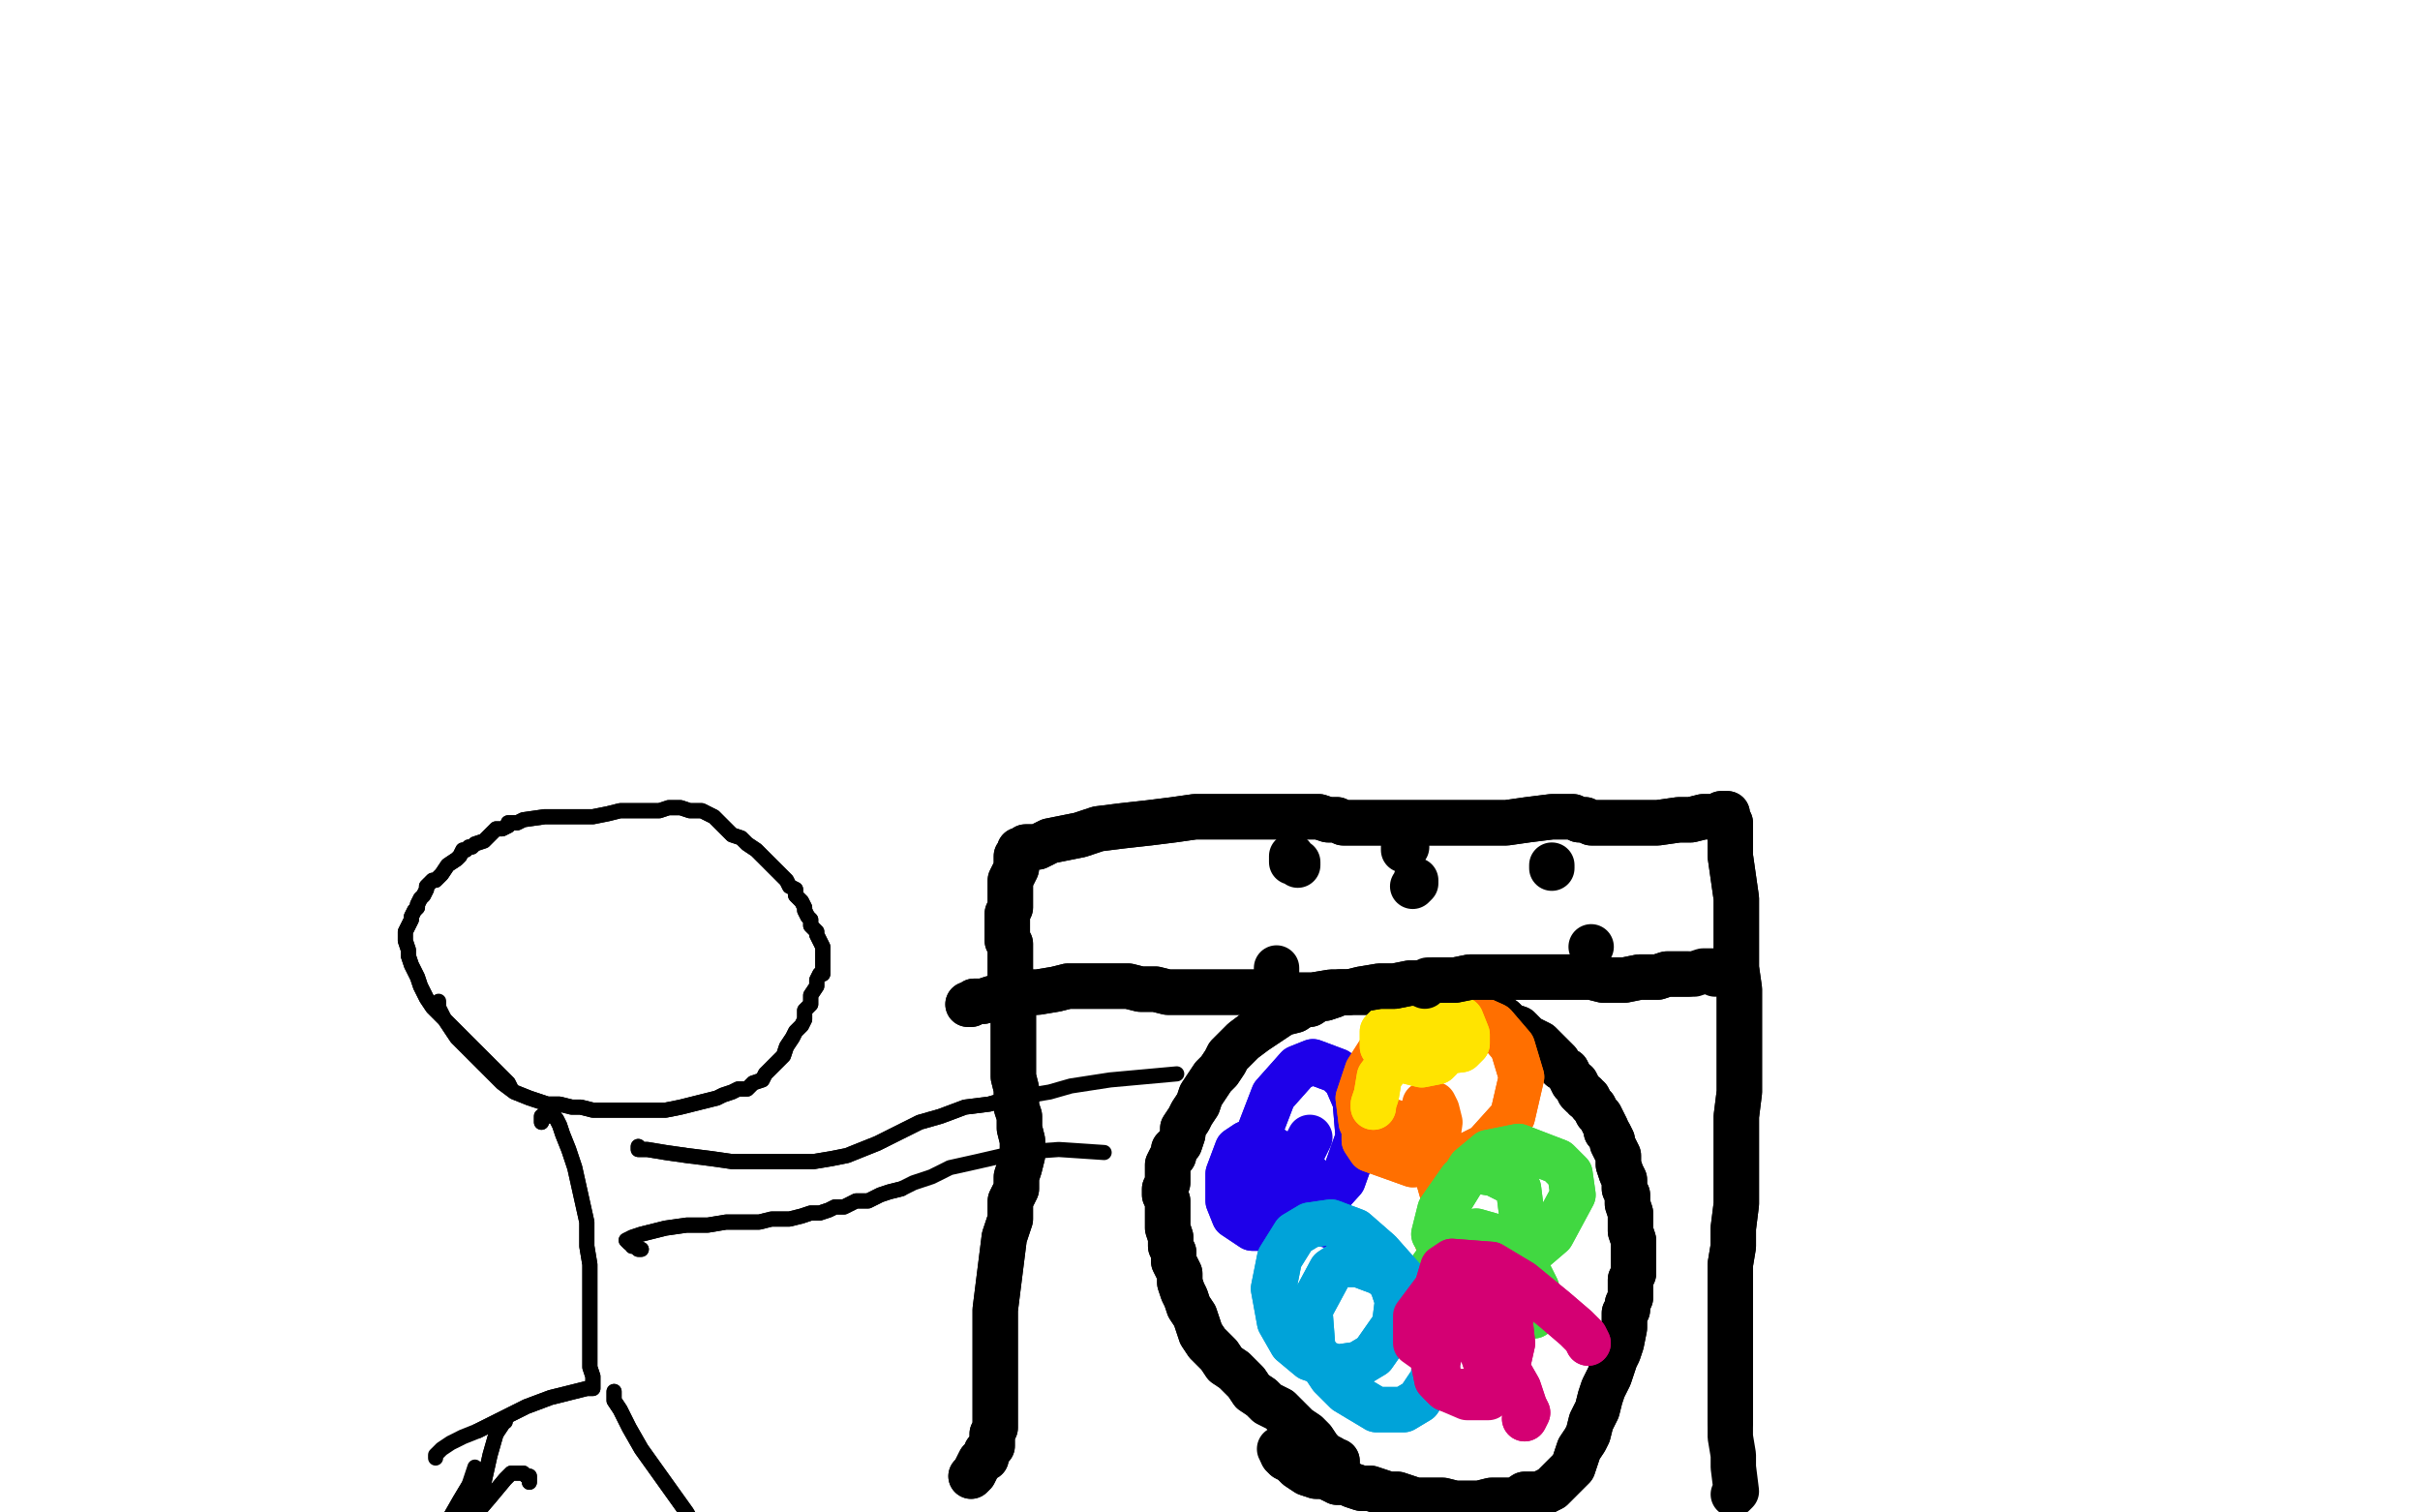 <?xml version="1.0" standalone="no"?>
<!DOCTYPE svg PUBLIC "-//W3C//DTD SVG 1.1//EN"
"http://www.w3.org/Graphics/SVG/1.1/DTD/svg11.dtd">

<svg width="800" height="500" version="1.1" xmlns="http://www.w3.org/2000/svg" xmlns:xlink="http://www.w3.org/1999/xlink" style="stroke-antialiasing: false"><desc>This SVG has been created on https://colorillo.com/</desc><rect x='0' y='0' width='800' height='500' style='fill: rgb(255,255,255); stroke-width:0' /><polyline points="321,488 321,488 321,488 322,487 322,487 323,485 323,485 324,483 324,483 326,482 326,482 326,480 326,480 328,478 328,478 328,477 328,474 329,472 329,467 329,460 329,453 329,447 329,440 329,433 330,425 331,417 332,409 334,403 334,397 336,393 336,389 337,386 338,382 338,379 338,377 337,373 337,369 336,366 336,363 336,360 335,356 335,353 335,350 335,346 335,341 335,336 335,332 335,327 334,323 334,320 334,317 334,315 334,314 334,312 333,311 333,310 333,309 333,308 333,307 333,306 333,306 333,305 333,304 333,302 334,300 334,298 334,294 334,291 335,289 336,287 336,285 336,284 336,283 337,283 337,282 337,281 337,281 338,281 339,280 341,280 343,280 347,278 352,277 357,276 363,274 371,273 380,272 388,271 395,270 401,270 406,270 412,270 418,270 424,270 429,270 433,270 436,270 439,271 442,271 444,272 447,272 452,272 458,272 464,272 470,272 475,272 481,272 485,272 491,272 498,272 505,271 513,270 516,270 520,270 522,271 524,271 526,272 528,272 531,272 536,272 543,272 548,272 555,271 559,271 563,270 565,270 567,270 568,270 569,269 569,269 570,269 571,269 571,270 572,272 572,276 572,283 573,290 574,297 574,304 574,308 574,313 574,320 575,327 575,334 575,340 575,346 575,352 575,361 574,369 574,377 574,384 574,391 574,398 573,406 573,412 572,418 572,423 572,429 572,434 572,440 572,446 572,450 572,454 572,457 572,460 572,464 572,470" style="fill: none; stroke: #000000; stroke-width: 15; stroke-linejoin: round; stroke-linecap: round; stroke-antialiasing: false; stroke-antialias: 0; opacity: 1.0"/>
<polyline points="321,488 321,488 321,488 322,487 322,487 323,485 323,485 324,483 324,483 326,482 326,482 326,480 326,480 328,478 328,477 328,474 329,472 329,467 329,460 329,453 329,447 329,440 329,433 330,425 331,417 332,409 334,403 334,397 336,393 336,389 337,386 338,382 338,379 338,377 337,373 337,369 336,366 336,363 336,360 335,356 335,353 335,350 335,346 335,341 335,336 335,332 335,327 334,323 334,320 334,317 334,315 334,314 334,312 333,311 333,310 333,309 333,308 333,307 333,306 333,306 333,305 333,304 333,302 334,300 334,298 334,294 334,291 335,289 336,287 336,285 336,284 336,283 337,283 337,282 337,281 337,281 338,281 339,280 341,280 343,280 347,278 352,277 357,276 363,274 371,273 380,272 388,271 395,270 401,270 406,270 412,270 418,270 424,270 429,270 433,270 436,270 439,271 442,271 444,272 447,272 452,272 458,272 464,272 470,272 475,272 481,272 485,272 491,272 498,272 505,271 513,270 516,270 520,270 522,271 524,271 526,272 528,272 531,272 536,272 543,272 548,272 555,271 559,271 563,270 565,270 567,270 568,270 569,269 569,269 570,269 571,269 571,270 572,272 572,276 572,283 573,290 574,297 574,304 574,308 574,313 574,320 575,327 575,334 575,340 575,346 575,352 575,361 574,369 574,377 574,384 574,391 574,398 573,406 573,412 572,418 572,423 572,429 572,434 572,440 572,446 572,450 572,454 572,457 572,460 572,464 572,470 572,475 573,481 573,485 574,493 573,494" style="fill: none; stroke: #000000; stroke-width: 15; stroke-linejoin: round; stroke-linecap: round; stroke-antialiasing: false; stroke-antialias: 0; opacity: 1.0"/>
<polyline points="442,485 442,484 442,484 442,483 442,483 441,483 441,483 440,482 440,482 438,481 438,481 436,479 436,479 434,476 434,476 432,474 429,472 426,469 423,466 419,464 417,462 414,460 412,457 410,455 408,453 405,451 403,448 401,446 399,444 397,441 396,438 395,435 393,432 392,429 391,427 390,424 390,421 389,419 388,417 388,414 387,412 387,409 386,406 386,403 386,400 386,397 385,395 385,393 386,391 386,389 386,387 386,385 387,383 388,382 388,380 390,378 391,375 391,373 393,370 394,368 396,365 397,362 399,359 401,356 403,354 405,351 406,349 408,347 411,344 415,341 418,339 421,337 424,335 428,334 431,332 433,332 436,330 438,330 441,329 443,328 446,328 448,328 451,328 453,328 455,328 458,328 461,328 463,329 466,329 468,330 471,330 474,330 476,330 479,331 481,332 484,332 487,333 489,334 491,335 493,335 495,337 497,337 499,339 502,340 503,341 505,343 507,344 509,345 510,346 511,347 513,349 514,350 515,351 516,353 518,354 519,356 520,358 521,358 522,360 522,361 523,362 524,362 524,363 525,363 526,365 527,366 528,368 529,369 530,371 531,373 531,374 532,375 533,377 533,378 534,380 535,382 535,385 536,388 537,390 537,393 538,395 538,398 539,401 539,403 539,405 539,407 540,410 540,412 540,414 540,415 540,417 540,418 540,419 540,421 539,423 539,425 539,427 539,429 538,431 538,433 537,434 537,436 537,439 536,444 535,447 534,449 533,452 532,455 531,457 530,459 529,462 528,466 526,470 525,474 524,476 522,479 521,482 520,485 518,487 517,488 515,490 513,492 511,493 509,494 504,494 501,496 497,496 493,496 489,497 485,497 481,497 477,496 474,496 471,496 468,496 465,495 462,494 459,494 456,493 453,492 450,492 447,491 445,490 442,490 438,488 435,488 432,487 429,485 427,483 425,482 424,481" style="fill: none; stroke: #000000; stroke-width: 15; stroke-linejoin: round; stroke-linecap: round; stroke-antialiasing: false; stroke-antialias: 0; opacity: 1.0"/>
<polyline points="442,485 442,484 442,484 442,483 442,483 441,483 441,483 440,482 440,482 438,481 438,481 436,479 436,479 434,476 432,474 429,472 426,469 423,466 419,464 417,462 414,460 412,457 410,455 408,453 405,451 403,448 401,446 399,444 397,441 396,438 395,435 393,432 392,429 391,427 390,424 390,421 389,419 388,417 388,414 387,412 387,409 386,406 386,403 386,400 386,397 385,395 385,393 386,391 386,389 386,387 386,385 387,383 388,382 388,380 390,378 391,375 391,373 393,370 394,368 396,365 397,362 399,359 401,356 403,354 405,351 406,349 408,347 411,344 415,341 418,339 421,337 424,335 428,334 431,332 433,332 436,330 438,330 441,329 443,328 446,328 448,328 451,328 453,328 455,328 458,328 461,328 463,329 466,329 468,330 471,330 474,330 476,330 479,331 481,332 484,332 487,333 489,334 491,335 493,335 495,337 497,337 499,339 502,340 503,341 505,343 507,344 509,345 510,346 511,347 513,349 514,350 515,351 516,353 518,354 519,356 520,358 521,358 522,360 522,361 523,362 524,362 524,363 525,363 526,365 527,366 528,368 529,369 530,371 531,373 531,374 532,375 533,377 533,378 534,380 535,382 535,385 536,388 537,390 537,393 538,395 538,398 539,401 539,403 539,405 539,407 540,410 540,412 540,414 540,415 540,417 540,418 540,419 540,421 539,423 539,425 539,427 539,429 538,431 538,433 537,434 537,436 537,439 536,444 535,447 534,449 533,452 532,455 531,457 530,459 529,462 528,466 526,470 525,474 524,476 522,479 521,482 520,485 518,487 517,488 515,490 513,492 511,493 509,494 504,494 501,496 497,496 493,496 489,497 485,497 481,497 477,496 474,496 471,496 468,496 465,495 462,494 459,494 456,493 453,492 450,492 447,491 445,490 442,490 438,488 435,488 432,487 429,485 427,483 425,482 424,481 423,479" style="fill: none; stroke: #000000; stroke-width: 15; stroke-linejoin: round; stroke-linecap: round; stroke-antialiasing: false; stroke-antialias: 0; opacity: 1.0"/>
<polyline points="439,405 439,405 439,405 440,405 440,405 440,403 440,403 439,400 439,400 437,394 437,394 432,388 432,388 421,380 417,378 412,378 409,380 406,388 406,397 408,402 414,406 425,406 434,401 444,390 449,376 448,364 445,357 442,354 434,351 429,353 421,362 416,375 415,385 415,389" style="fill: none; stroke: #1e00e9; stroke-width: 15; stroke-linejoin: round; stroke-linecap: round; stroke-antialiasing: false; stroke-antialias: 0; opacity: 1.0"/>
<polyline points="439,405 439,405 439,405 440,405 440,405 440,403 440,403 439,400 439,400 437,394 437,394 432,388 421,380 417,378 412,378 409,380 406,388 406,397 408,402 414,406 425,406 434,401 444,390 449,376 448,364 445,357 442,354 434,351 429,353 421,362 416,375 415,385 415,389 416,391 418,393 420,392 425,390 431,380 433,376" style="fill: none; stroke: #1e00e9; stroke-width: 15; stroke-linejoin: round; stroke-linecap: round; stroke-antialiasing: false; stroke-antialias: 0; opacity: 1.0"/>
<polyline points="475,410 475,410 475,410 475,410 475,410 476,409 476,409 477,406 477,406 477,403 477,403 477,395 477,395 475,388 470,380 466,375 461,371 455,371 453,372 451,374 451,377 453,380 467,385 481,384 491,379 500,369 503,356 500,346 494,339 483,334 474,334 466,337 459,343 452,354 449,363 450,371 452,375 457,378 464,382 470,382 473,381" style="fill: none; stroke: #ff6f00; stroke-width: 15; stroke-linejoin: round; stroke-linecap: round; stroke-antialiasing: false; stroke-antialias: 0; opacity: 1.0"/>
<polyline points="475,410 475,410 475,410 475,410 475,410 476,409 476,409 477,406 477,406 477,403 477,403 477,395 475,388 470,380 466,375 461,371 455,371 453,372 451,374 451,377 453,380 467,385 481,384 491,379 500,369 503,356 500,346 494,339 483,334 474,334 466,337 459,343 452,354 449,363 450,371 452,375 457,378 464,382 470,382 473,381 475,378 476,371 475,367 474,365 471,365" style="fill: none; stroke: #ff6f00; stroke-width: 15; stroke-linejoin: round; stroke-linecap: round; stroke-antialiasing: false; stroke-antialias: 0; opacity: 1.0"/>
<polyline points="507,435 507,435 507,435 507,435 507,435 507,433 507,433 508,431 508,431 508,426 508,426 503,416 501,413 495,409 488,407 481,409 477,414 472,421 470,429 470,433 472,436 477,437 486,434 493,427 502,413 503,401 502,393 500,391 494,388 488,387 483,390 476,400 474,408 476,411 483,416 496,418 506,414 513,408 520,395 519,388 515,384 502,379 492,381 486,386 478,399 477,409" style="fill: none; stroke: #41d841; stroke-width: 15; stroke-linejoin: round; stroke-linecap: round; stroke-antialiasing: false; stroke-antialias: 0; opacity: 1.0"/>
<polyline points="507,435 507,435 507,435 507,435 507,435 507,433 507,433 508,431 508,431 508,426 503,416 501,413 495,409 488,407 481,409 477,414 472,421 470,429 470,433 472,436 477,437 486,434 493,427 502,413 503,401 502,393 500,391 494,388 488,387 483,390 476,400 474,408 476,411 483,416 496,418 506,414 513,408 520,395 519,388 515,384 502,379 492,381 486,386 478,399 477,409 481,418 486,422 498,427 505,425 507,424" style="fill: none; stroke: #41d841; stroke-width: 15; stroke-linejoin: round; stroke-linecap: round; stroke-antialiasing: false; stroke-antialias: 0; opacity: 1.0"/>
<polyline points="454,366 454,366 454,366 454,365 454,365 454,365 454,365 455,362 455,362 456,356 456,356 459,352 459,352 465,347 470,347 472,347 474,347 475,349 476,350 475,351 470,352 462,350 459,348 457,346 457,341 459,339 468,334 476,334 480,335 483,337 485,342 485,345 483,347 475,348" style="fill: none; stroke: #ffe400; stroke-width: 15; stroke-linejoin: round; stroke-linecap: round; stroke-antialiasing: false; stroke-antialias: 0; opacity: 1.0"/>
<polyline points="454,366 454,366 454,366 454,365 454,365 454,365 454,365 455,362 455,362 456,356 456,356 459,352 465,347 470,347 472,347 474,347 475,349 476,350 475,351 470,352 462,350 459,348 457,346 457,341 459,339 468,334 476,334 480,335 483,337 485,342 485,345 483,347 475,348 468,346 465,344 462,332" style="fill: none; stroke: #ffe400; stroke-width: 15; stroke-linejoin: round; stroke-linecap: round; stroke-antialiasing: false; stroke-antialias: 0; opacity: 1.0"/>
<polyline points="474,453 474,453 474,453 475,452 475,452 475,451 475,451 474,446 474,446 470,434 470,434 464,423 464,423 456,414 448,407 440,404 433,405 428,408 423,416 421,426 423,437 427,444 433,449 442,452 449,451 454,448 461,438 462,430 460,424 457,421 449,418 443,418 440,420 433,433 434,446 440,455 445,460 455,466 464,466 469,463 475,454" style="fill: none; stroke: #00a3d9; stroke-width: 15; stroke-linejoin: round; stroke-linecap: round; stroke-antialiasing: false; stroke-antialias: 0; opacity: 1.0"/>
<polyline points="474,453 474,453 474,453 475,452 475,452 475,451 475,451 474,446 474,446 470,434 470,434 464,423 456,414 448,407 440,404 433,405 428,408 423,416 421,426 423,437 427,444 433,449 442,452 449,451 454,448 461,438 462,430 460,424 457,421 449,418 443,418 440,420 433,433 434,446 440,455 445,460 455,466 464,466 469,463 475,454 476,439" style="fill: none; stroke: #00a3d9; stroke-width: 15; stroke-linejoin: round; stroke-linecap: round; stroke-antialiasing: false; stroke-antialias: 0; opacity: 1.0"/>
<polyline points="525,444 525,444 525,444 524,442 524,442 521,439 521,439 514,433 514,433 503,424 503,424 493,418 493,418 480,417 477,419 474,429 472,442 474,451 475,456 478,459 481,460 487,460 490,458 496,449 497,438 493,431 485,426" style="fill: none; stroke: #d40073; stroke-width: 15; stroke-linejoin: round; stroke-linecap: round; stroke-antialiasing: false; stroke-antialias: 0; opacity: 1.0"/>
<polyline points="525,444 525,444 525,444 524,442 524,442 521,439 521,439 514,433 514,433 503,424 503,424 493,418 480,417 477,419 474,429 472,442 474,451 475,456 478,459 481,460 487,460 490,458 496,449 497,438 493,431 485,426 477,425 474,427 468,435 468,444 475,449" style="fill: none; stroke: #d40073; stroke-width: 15; stroke-linejoin: round; stroke-linecap: round; stroke-antialiasing: false; stroke-antialias: 0; opacity: 1.0"/>
<polyline points="504,469 504,469 504,469 505,467 505,467 504,465 504,465 502,459 498,452 496,448 493,446 492,444 490,444 490,446 490,447 491,450 492,453 494,455 496,455 498,453 500,444 499,435 498,433 495,431 488,430 484,433 477,444 475,451" style="fill: none; stroke: #d40073; stroke-width: 15; stroke-linejoin: round; stroke-linecap: round; stroke-antialiasing: false; stroke-antialias: 0; opacity: 1.0"/>
<polyline points="504,469 504,469 504,469 505,467 505,467 504,465 502,459 498,452 496,448 493,446 492,444 490,444 490,446 490,447 491,450 492,453 494,455 496,455 498,453 500,444 499,435 498,433 495,431 488,430 484,433 477,444 475,451 476,457 478,459 485,462 492,462" style="fill: none; stroke: #d40073; stroke-width: 15; stroke-linejoin: round; stroke-linecap: round; stroke-antialiasing: false; stroke-antialias: 0; opacity: 1.0"/>
<polyline points="320,332 320,332 320,332 321,332 321,332 322,331 325,331 328,330 333,330 338,328 343,328 349,327 353,326 358,326 363,326 368,326 373,326 377,327 382,327 386,328 390,328 394,328 399,328 405,328 410,328 416,328 422,329 429,329 434,329 440,328 446,328 450,327 456,326 461,326 466,325 470,325 474,324 477,324 481,324 486,323 490,323 496,323 501,323 506,323 511,323 515,323 520,323 523,323 526,323 530,324 534,324 537,324 542,323 545,323 548,323 551,322 554,322 556,322 558,322" style="fill: none; stroke: #000000; stroke-width: 15; stroke-linejoin: round; stroke-linecap: round; stroke-antialiasing: false; stroke-antialias: 0; opacity: 1.0"/>
<polyline points="320,332 320,332 320,332 321,332 322,331 325,331 328,330 333,330 338,328 343,328 349,327 353,326 358,326 363,326 368,326 373,326 377,327 382,327 386,328 390,328 394,328 399,328 405,328 410,328 416,328 422,329 429,329 434,329 440,328 446,328 450,327 456,326 461,326 466,325 470,325 474,324 477,324 481,324 486,323 490,323 496,323 501,323 506,323 511,323 515,323 520,323 523,323 526,323 530,324 534,324 537,324 542,323 545,323 548,323 551,322 554,322 556,322 558,322 560,322 563,321 565,321 567,321 567,322" style="fill: none; stroke: #000000; stroke-width: 15; stroke-linejoin: round; stroke-linecap: round; stroke-antialiasing: false; stroke-antialias: 0; opacity: 1.0"/>
<polyline points="513,286 513,286 513,286 513,287 513,287" style="fill: none; stroke: #000000; stroke-width: 15; stroke-linejoin: round; stroke-linecap: round; stroke-antialiasing: false; stroke-antialias: 0; opacity: 1.0"/>
<polyline points="526,313 526,313 526,313 526,313 526,313" style="fill: none; stroke: #000000; stroke-width: 15; stroke-linejoin: round; stroke-linecap: round; stroke-antialiasing: false; stroke-antialias: 0; opacity: 1.0"/>
<polyline points="465,280 465,280 465,280 464,280 464,280 464,281 464,281" style="fill: none; stroke: #000000; stroke-width: 15; stroke-linejoin: round; stroke-linecap: round; stroke-antialiasing: false; stroke-antialias: 0; opacity: 1.0"/>
<polyline points="471,326 471,326 471,326 471,325 471,325 472,324 472,324" style="fill: none; stroke: #000000; stroke-width: 15; stroke-linejoin: round; stroke-linecap: round; stroke-antialiasing: false; stroke-antialias: 0; opacity: 1.0"/>
<polyline points="468,291 468,291 468,291 468,292 468,292 467,293 467,293" style="fill: none; stroke: #000000; stroke-width: 15; stroke-linejoin: round; stroke-linecap: round; stroke-antialiasing: false; stroke-antialias: 0; opacity: 1.0"/>
<polyline points="429,286 429,285 429,285 428,285 428,285 427,285 427,285 427,284 427,284 427,283 427,283 427,284 427,284" style="fill: none; stroke: #000000; stroke-width: 15; stroke-linejoin: round; stroke-linecap: round; stroke-antialiasing: false; stroke-antialias: 0; opacity: 1.0"/>
<polyline points="422,323 422,323 422,323 422,322 422,322 422,321 422,321 422,321 422,321 422,320 422,320" style="fill: none; stroke: #000000; stroke-width: 15; stroke-linejoin: round; stroke-linecap: round; stroke-antialiasing: false; stroke-antialias: 0; opacity: 1.0"/>
<polyline points="169,360 169,360 169,360 168,358 168,358 166,356 166,356 161,351 161,351 156,346 156,346 151,341 151,341 147,337 147,337 143,333 141,330 140,328 139,326 138,323 137,321 136,319 135,316 135,314 134,311 134,309 134,308 135,306 136,304 136,303 137,301 138,300 138,299 139,297 140,296 141,294 141,293 142,292 143,291 144,291 146,289 148,286 151,284 152,283 153,281 154,281 155,280 156,280 157,279 160,278 162,276 164,274 166,274 168,273 168,272 169,272 171,272 173,271 180,270 184,270 188,270 191,270 194,270 196,270 201,269 205,268 211,268 214,268 218,268 221,267 224,267 225,267 228,268 230,268 232,268 234,269 236,270 238,272 240,274 242,276 245,277 247,279 250,281 252,283 254,285 256,287 258,289 260,291 261,293 263,294 263,296 264,297 265,298 266,300 266,301 267,303 268,304 268,306 269,307 270,308 270,309 271,311 272,313 272,315 272,317 272,318 272,319 272,321 272,322 271,322 270,324 270,326 268,329 268,332 266,334 266,337 265,339 263,341 262,343 260,346 259,349 257,351 255,353 253,355 252,357 249,358 247,360 244,360 242,361 239,362 237,363 233,364 229,365 225,366 220,367 214,367 210,367 205,367 202,367 199,367 196,367 192,366 189,366 185,365 181,365 175,363 170,361 166,358 162,354 158,350 155,347 151,343 149,340 147,337" style="fill: none; stroke: #000000; stroke-width: 5; stroke-linejoin: round; stroke-linecap: round; stroke-antialiasing: false; stroke-antialias: 0; opacity: 1.0"/>
<polyline points="169,360 169,360 169,360 168,358 168,358 166,356 166,356 161,351 161,351 156,346 156,346 151,341 151,341 147,337 143,333 141,330 140,328 139,326 138,323 137,321 136,319 135,316 135,314 134,311 134,309 134,308 135,306 136,304 136,303 137,301 138,300 138,299 139,297 140,296 141,294 141,293 142,292 143,291 144,291 146,289 148,286 151,284 152,283 153,281 154,281 155,280 156,280 157,279 160,278 162,276 164,274 166,274 168,273 168,272 169,272 171,272 173,271 180,270 184,270 188,270 191,270 194,270 196,270 201,269 205,268 211,268 214,268 218,268 221,267 224,267 225,267 228,268 230,268 232,268 234,269 236,270 238,272 240,274 242,276 245,277 247,279 250,281 252,283 254,285 256,287 258,289 260,291 261,293 263,294 263,296 264,297 265,298 266,300 266,301 267,303 268,304 268,306 269,307 270,308 270,309 271,311 272,313 272,315 272,317 272,318 272,319 272,321 272,322 271,322 270,324 270,326 268,329 268,332 266,334 266,337 265,339 263,341 262,343 260,346 259,349 257,351 255,353 253,355 252,357 249,358 247,360 244,360 242,361 239,362 237,363 233,364 229,365 225,366 220,367 214,367 210,367 205,367 202,367 199,367 196,367 192,366 189,366 185,365 181,365 175,363 170,361 166,358 162,354 158,350 155,347 151,343 149,340 147,337 146,335 145,333 145,332 145,331" style="fill: none; stroke: #000000; stroke-width: 5; stroke-linejoin: round; stroke-linecap: round; stroke-antialiasing: false; stroke-antialias: 0; opacity: 1.0"/>
<polyline points="179,371 179,371 179,371 179,371 179,371 179,370 179,370 179,369 180,369 180,369 181,369 181,368 181,368 182,368 183,368 183,369 184,370 185,372 186,375 188,380 190,386 192,395 194,404 194,412 195,418 195,423 195,431 195,434 195,439 195,445 195,449 195,452 196,455 196,456 196,457 196,458 196,459 195,459 194,459 190,460 182,462 174,465 166,469 158,473" style="fill: none; stroke: #000000; stroke-width: 5; stroke-linejoin: round; stroke-linecap: round; stroke-antialiasing: false; stroke-antialias: 0; opacity: 1.0"/>
<polyline points="179,371 179,371 179,371 179,371 179,371 179,370 179,369 180,369 180,369 181,369 181,368 181,368 182,368 183,368 183,369 184,370 185,372 186,375 188,380 190,386 192,395 194,404 194,412 195,418 195,423 195,431 195,434 195,439 195,445 195,449 195,452 196,455 196,456 196,457 196,458 196,459 195,459 194,459 190,460 182,462 174,465 166,469 158,473 153,475 149,477 146,479 144,481 144,482" style="fill: none; stroke: #000000; stroke-width: 5; stroke-linejoin: round; stroke-linecap: round; stroke-antialiasing: false; stroke-antialias: 0; opacity: 1.0"/>
<polyline points="203,460 203,461 203,461 203,463 203,463 205,466 205,466 208,472 208,472 212,479 212,479 217,486 217,486 222,493 227,500 231,507 235,515 238,521 240,525 241,527" style="fill: none; stroke: #000000; stroke-width: 5; stroke-linejoin: round; stroke-linecap: round; stroke-antialiasing: false; stroke-antialias: 0; opacity: 1.0"/>
<polyline points="203,460 203,461 203,461 203,463 203,463 205,466 205,466 208,472 208,472 212,479 212,479 217,486 222,493 227,500 231,507 235,515 238,521 240,525 241,527 242,529 243,530 243,531 243,532 243,533" style="fill: none; stroke: #000000; stroke-width: 5; stroke-linejoin: round; stroke-linecap: round; stroke-antialiasing: false; stroke-antialias: 0; opacity: 1.0"/>
<polyline points="175,490 175,490 175,490 175,490 175,490 175,489 175,489 175,488 175,488 174,488 174,488 173,487 173,487 171,487 169,487 167,489 162,495 156,502 151,509 148,513 145,516 143,519 142,522 141,524 140,526 140,527 139,528" style="fill: none; stroke: #000000; stroke-width: 5; stroke-linejoin: round; stroke-linecap: round; stroke-antialiasing: false; stroke-antialias: 0; opacity: 1.0"/>
<polyline points="175,490 175,490 175,490 175,490 175,490 175,489 175,489 175,488 175,488 174,488 174,488 173,487 171,487 169,487 167,489 162,495 156,502 151,509 148,513 145,516 143,519 142,522 141,524 140,526 140,527 139,528 140,530 140,530" style="fill: none; stroke: #000000; stroke-width: 5; stroke-linejoin: round; stroke-linecap: round; stroke-antialiasing: false; stroke-antialias: 0; opacity: 1.0"/>
<polyline points="167,470 167,470 167,470 167,469 167,469 166,470 166,470 166,471 166,471 164,474 164,474 162,481 162,481 160,490 156,497 151,505 147,511 143,515 140,517 136,520 134,522 132,524 130,525 130,526 130,525 131,524 132,523 136,518 142,511 148,503 152,496 155,491" style="fill: none; stroke: #000000; stroke-width: 5; stroke-linejoin: round; stroke-linecap: round; stroke-antialiasing: false; stroke-antialias: 0; opacity: 1.0"/>
<polyline points="167,470 167,470 167,470 167,469 167,469 166,470 166,470 166,471 166,471 164,474 164,474 162,481 160,490 156,497 151,505 147,511 143,515 140,517 136,520 134,522 132,524 130,525 130,526 130,525 131,524 132,523 136,518 142,511 148,503 152,496 155,491 157,485" style="fill: none; stroke: #000000; stroke-width: 5; stroke-linejoin: round; stroke-linecap: round; stroke-antialiasing: false; stroke-antialias: 0; opacity: 1.0"/>
<polyline points="212,413 212,413 212,413 211,413 211,413 211,413 211,413 210,412 210,412 209,412 209,412 209,411 209,411 208,411 207,410 207,410 209,409 212,408 220,406 227,405 234,405 240,404 246,404 251,404 255,403 259,403 261,403 265,402 268,401 271,401 274,400 276,399 279,399 281,398 283,397 285,397 287,397 289,396 291,395 294,394 298,393" style="fill: none; stroke: #000000; stroke-width: 5; stroke-linejoin: round; stroke-linecap: round; stroke-antialiasing: false; stroke-antialias: 0; opacity: 1.0"/>
<polyline points="212,413 212,413 212,413 211,413 211,413 211,413 211,413 210,412 210,412 209,412 209,412 209,411 208,411 207,410 207,410 209,409 212,408 220,406 227,405 234,405 240,404 246,404 251,404 255,403 259,403 261,403 265,402 268,401 271,401 274,400 276,399 279,399 281,398 283,397 285,397 287,397 289,396 291,395 294,394 298,393 302,391 308,389 314,386 323,384 336,381 350,380 365,381" style="fill: none; stroke: #000000; stroke-width: 5; stroke-linejoin: round; stroke-linecap: round; stroke-antialiasing: false; stroke-antialias: 0; opacity: 1.0"/>
<polyline points="211,379 211,379 211,379 211,380 211,380 211,380 211,380 211,380 211,380 212,380 212,380 214,380 214,380 220,381 227,382 235,383 242,384 249,384 256,384 263,384 269,384 275,383 280,382 285,380 290,378 294,376 298,374 304,371 311,369 319,366 327,365 334,363 338,363 341,362" style="fill: none; stroke: #000000; stroke-width: 5; stroke-linejoin: round; stroke-linecap: round; stroke-antialiasing: false; stroke-antialias: 0; opacity: 1.0"/>
<polyline points="211,379 211,379 211,379 211,380 211,380 211,380 211,380 211,380 211,380 212,380 212,380 214,380 220,381 227,382 235,383 242,384 249,384 256,384 263,384 269,384 275,383 280,382 285,380 290,378 294,376 298,374 304,371 311,369 319,366 327,365 334,363 338,363 341,362 347,361 354,359 367,357 389,355" style="fill: none; stroke: #000000; stroke-width: 5; stroke-linejoin: round; stroke-linecap: round; stroke-antialiasing: false; stroke-antialias: 0; opacity: 1.0"/>
</svg>
